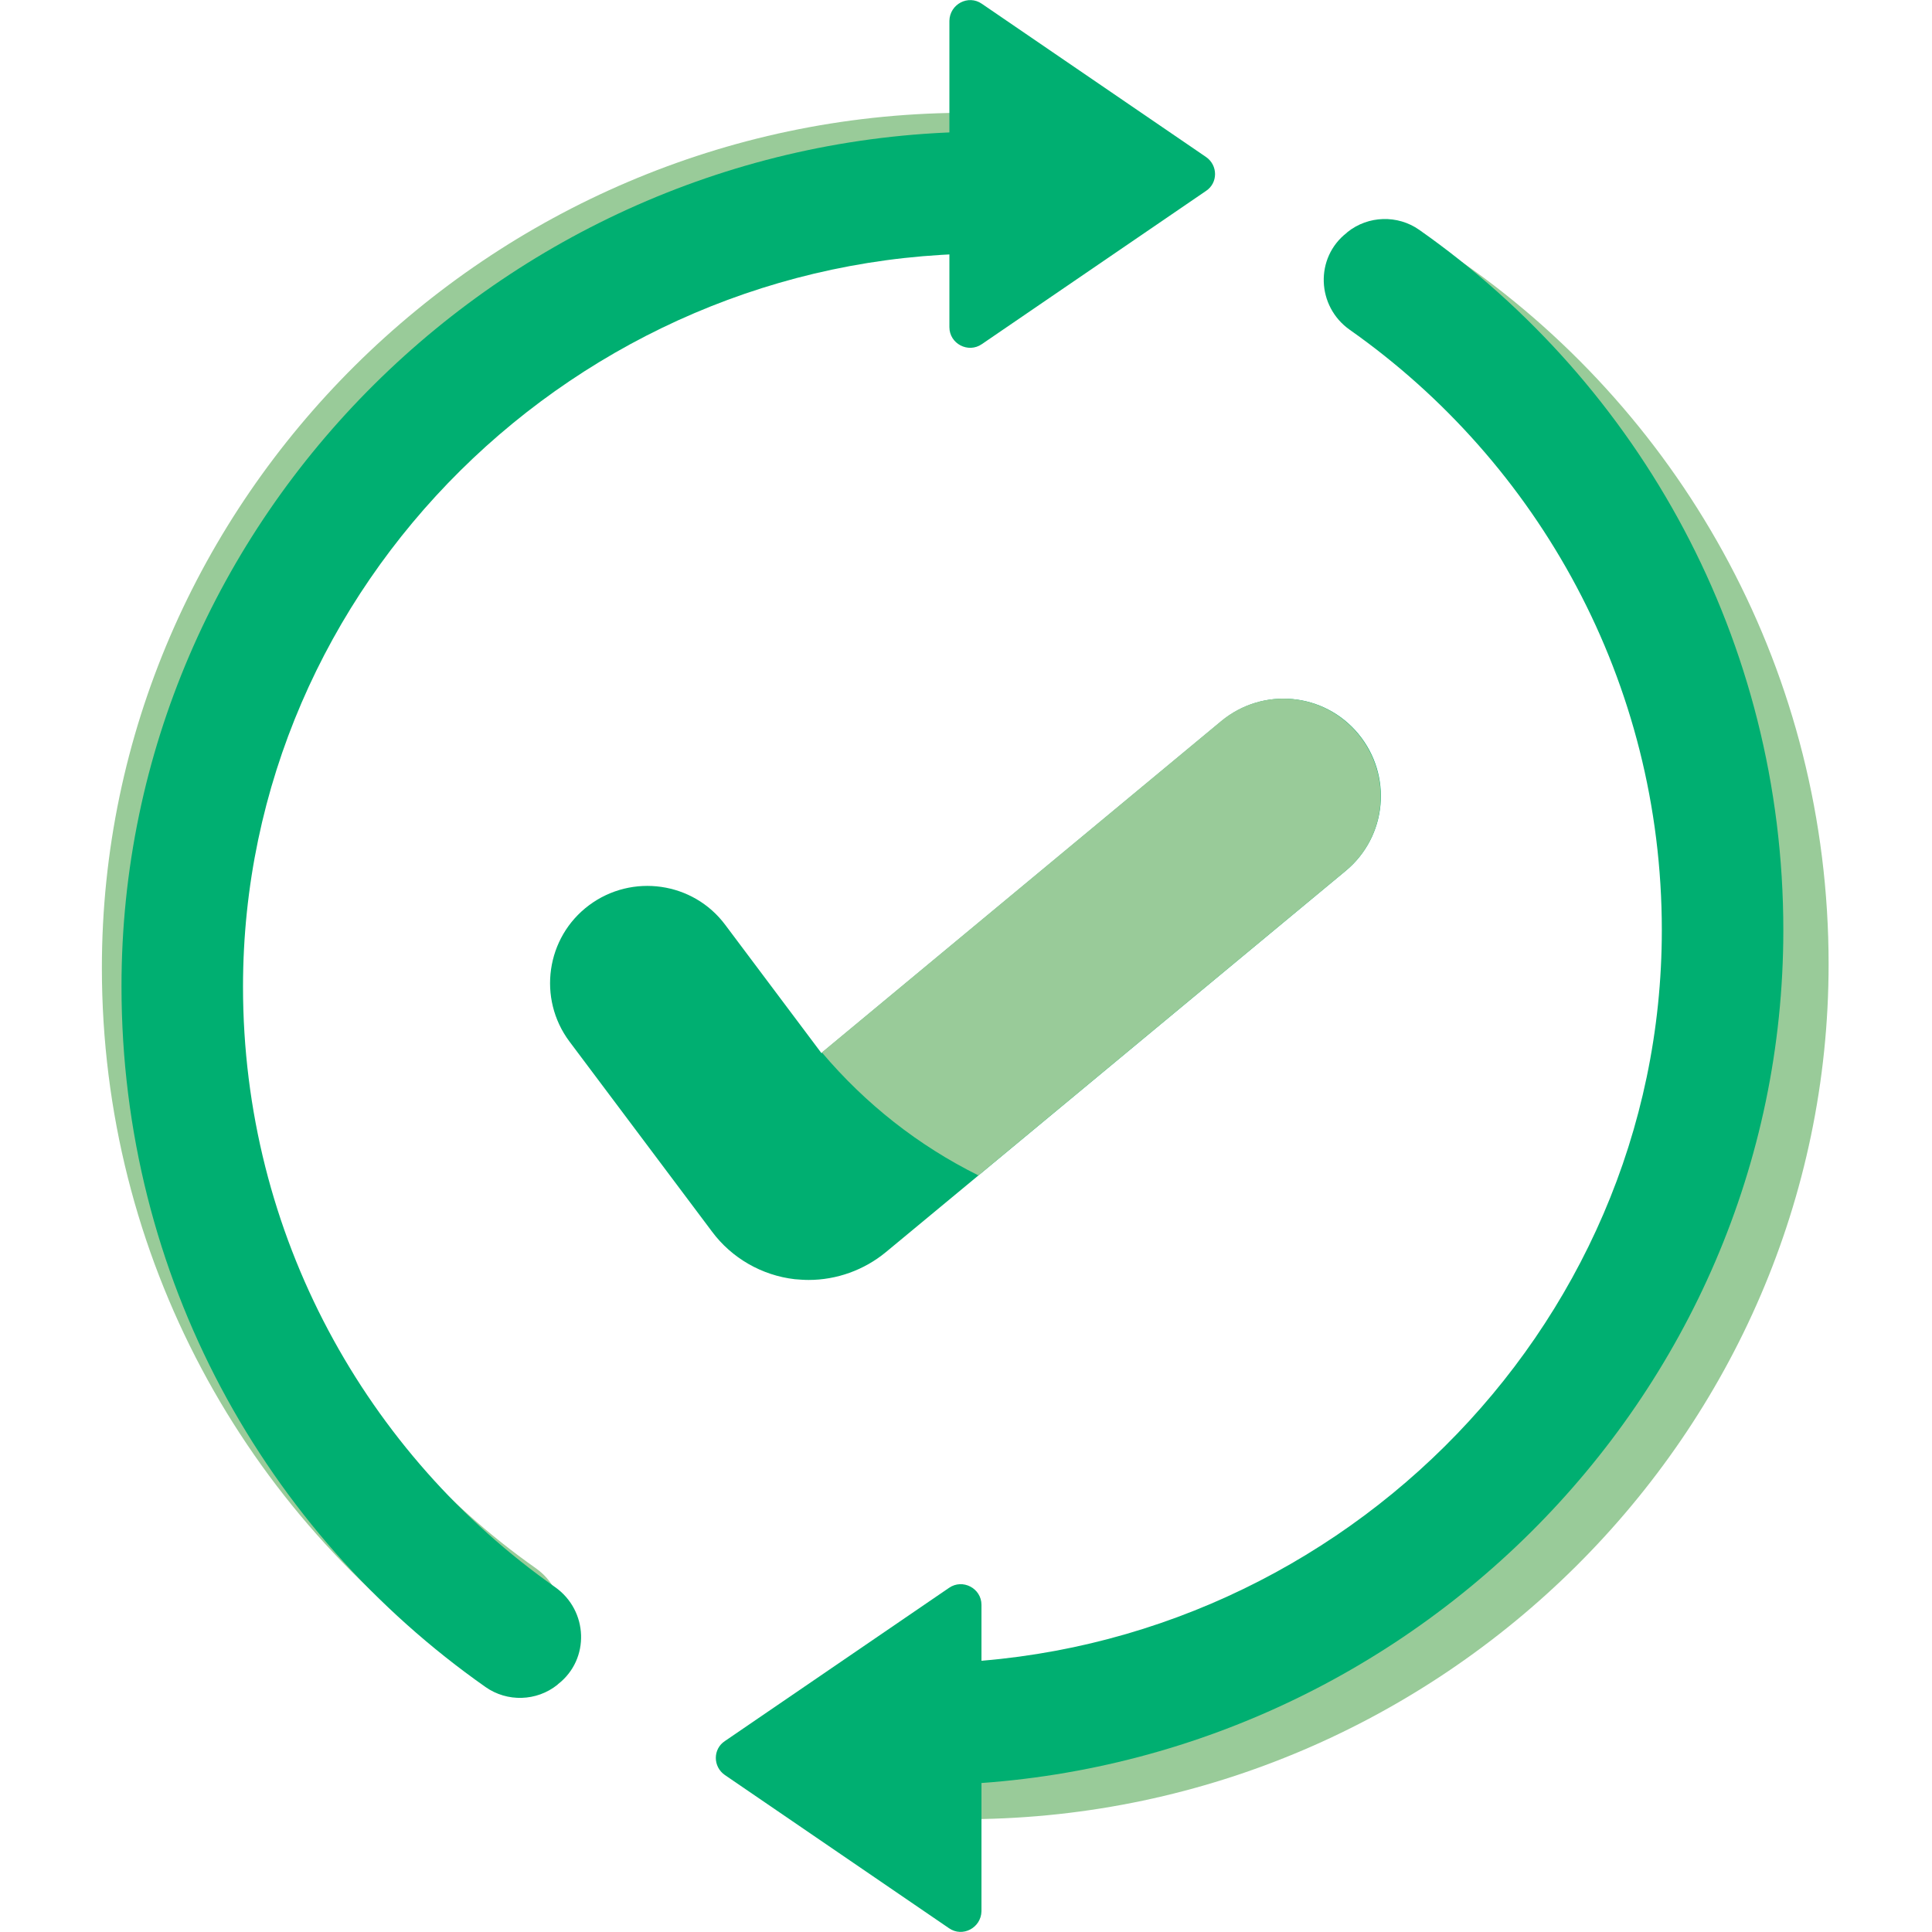 <?xml version="1.0" encoding="utf-8"?>
<!-- Generator: Adobe Illustrator 26.0.3, SVG Export Plug-In . SVG Version: 6.00 Build 0)  -->
<svg version="1.1" id="Layer_1" xmlns="http://www.w3.org/2000/svg" xmlns:xlink="http://www.w3.org/1999/xlink" x="0px" y="0px"
	 viewBox="0 0 512 512" style="enable-background:new 0 0 512 512;" xml:space="preserve">
<style type="text/css">
	.st0{fill:#99CB99;}
	.st1{fill:#00AF71;}
</style>
<path class="st0" d="M59.3,256.5c0,65.8,32.7,123.9,82.7,159.1c8.8,6.2,9.3,19.1,0.8,25.7l-0.2,0.2c-5.5,4.4-13.3,4.6-19,0.6
	C65.2,401.1,27,333.2,27,256.5C27,132,130.1,30.9,254.3,29.9v32.3C147.9,63.2,59.3,149.8,59.3,256.5z"/>
<path class="st1" d="M64.4,261.5c0,65.8,32.7,123.9,82.7,159.1c8.8,6.2,9.3,19.1,0.8,25.7l-0.2,0.2c-5.5,4.4-13.3,4.6-19,0.6
	c-58.4-41-96.5-108.8-96.5-185.6C32.1,137,135.1,35.9,259.4,34.9v32.3C153,68.2,64.4,154.8,64.4,261.5z"/>
<path class="st1" d="M260.2,1l59.4,40.6c3.2,2.2,3.2,6.9,0,9l-59.4,40.6c-3.6,2.5-8.6-0.1-8.6-4.5V5.5C251.7,1.1,256.6-1.5,260.2,1z
	"/>
<path class="st0" d="M452.4,255.5c0-65.8-32.7-123.9-82.7-159.1c-8.8-6.2-9.3-19.1-0.8-25.7l0.2-0.2c5.5-4.4,13.3-4.6,19-0.6
	c58.4,41,96.5,108.8,96.5,185.6c0,124.5-102.9,225.6-227.1,226.6v-32.3C364,448.8,452.4,362.2,452.4,255.5z"/>
<path class="st1" d="M440.4,246.5c0-65.8-32.7-123.9-82.7-159.1c-8.8-6.2-9.3-19.1-0.8-25.7l0.2-0.2c5.5-4.4,13.3-4.6,19-0.6
	c58.4,41,96.5,108.8,96.5,185.6c0,124.5-102.9,225.6-227.1,226.6v-32.3C352,439.8,440.4,353.2,440.4,246.5z"/>
<path class="st1" d="M251.5,511l-59.4-40.6c-3.2-2.2-3.2-6.9,0-9l59.4-40.6c3.6-2.5,8.6,0.1,8.6,4.5v81.2
	C260,510.9,255.1,513.5,251.5,511z"/>
<path class="st1" d="M356.6,230.8l-97.3,80.7l-24.5,20.3c-5.8,4.8-13.1,7.4-20.5,7.4c-1.2,0-2.5-0.1-3.7-0.2
	c-8.7-1-16.7-5.6-21.9-12.6l-37.8-50.4c-8.5-11.4-6.2-27.6,5.2-36.1c11.4-8.5,27.6-6.2,36.1,5.2l25.5,34l0.2-0.2l105.8-87.8
	c11-9.1,27.2-7.6,36.3,3.4S367.6,221.7,356.6,230.8z"/>
<path class="st0" d="M356.6,230.8l-97.3,80.7c-15.9-7.9-29.9-18.9-41.5-32.6l105.8-87.8c11-9.1,27.2-7.6,36.3,3.4
	S367.6,221.7,356.6,230.8z"/>
</svg>
